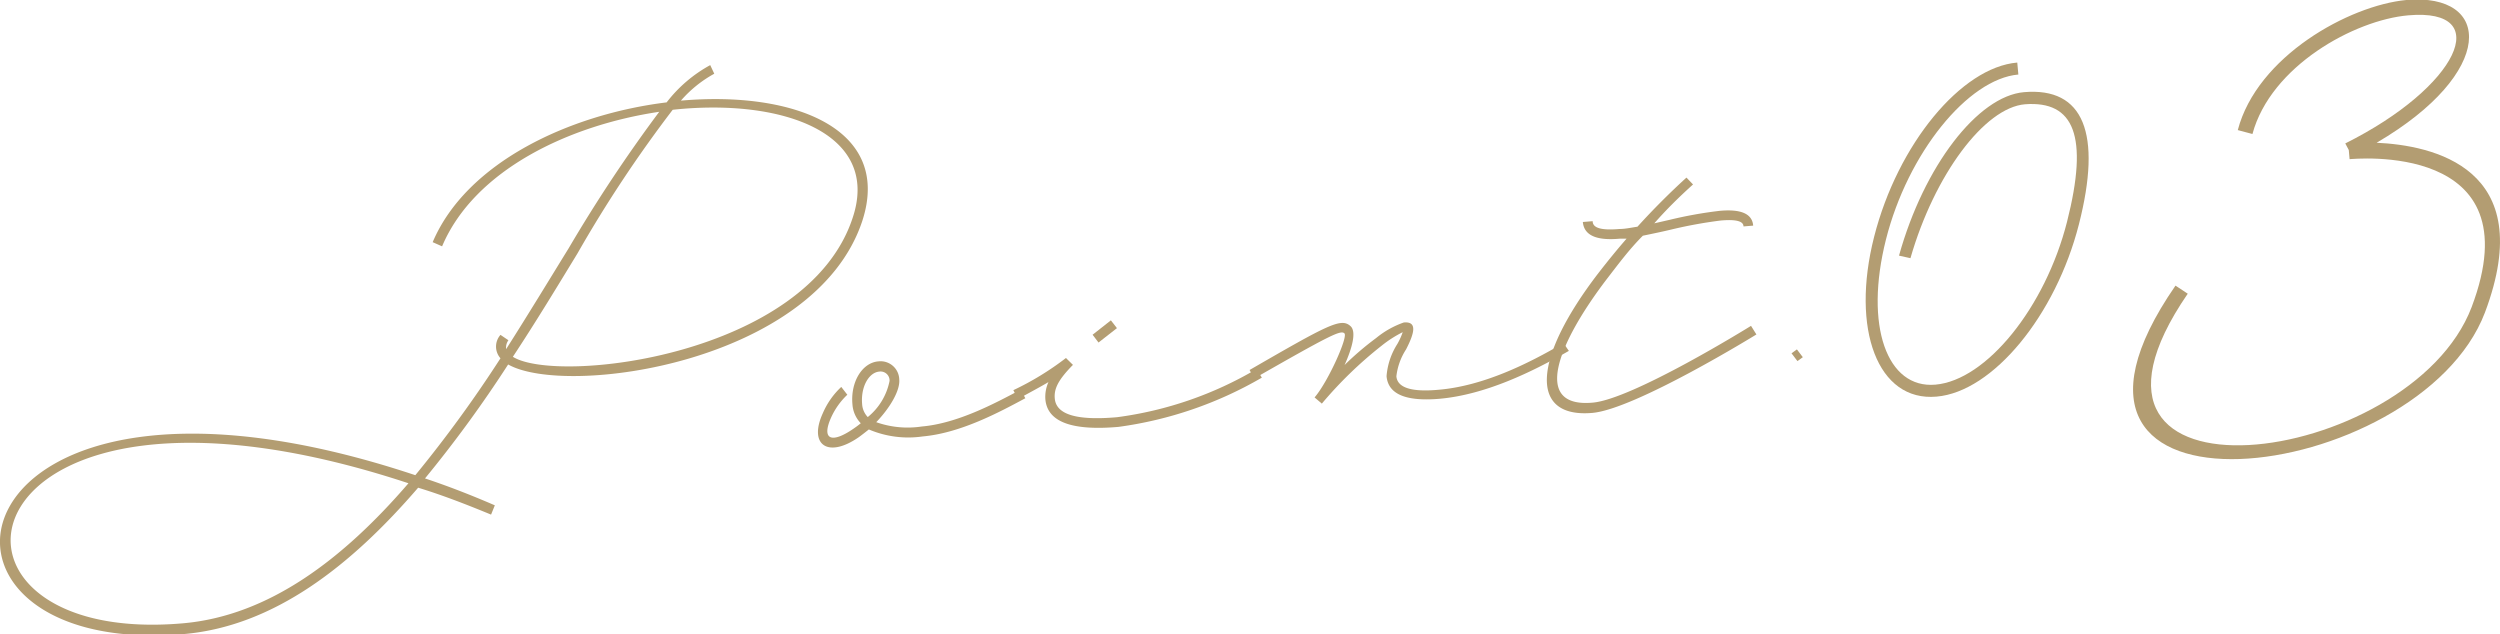 <svg xmlns="http://www.w3.org/2000/svg" viewBox="0 0 185.82 47.16"><defs><style>.cls-1{fill:#b39d72;}</style></defs><g id="Layer_2" data-name="Layer 2"><g id="top"><path class="cls-1" d="M64.09,16.43C60.58,27,42.08,29.54,37.77,27.09a92.2,92.2,0,0,1-6.18,8.47c1.68.56,3.39,1.22,5.19,2l-.28.69c-1.89-.78-3.68-1.47-5.42-2-5,5.81-10.73,10.3-17.43,10.88C-8.61,49-4.18,23.64,30.87,35.32a94.31,94.31,0,0,0,6.33-8.69,1.31,1.31,0,0,1,0-1.74l.59.4a.93.93,0,0,0-.17.66c1.63-2.56,3.17-5.1,4.65-7.5A111,111,0,0,1,49,8.31c-6.73,1-13.75,4.34-16.14,10L32.16,18C34.67,12.08,42.31,8.5,49.55,7.61a10.3,10.3,0,0,1,3.24-2.77l.3.64a9,9,0,0,0-2.48,2C59,6.74,66.34,9.56,64.09,16.43ZM30.36,35.92C-3.24,24.82-7.3,48.16,13.59,46.33,20,45.77,25.53,41.53,30.36,35.92ZM50,8.16a95.59,95.59,0,0,0-7.08,10.68c-1.5,2.46-3.09,5.09-4.8,7.68,3.3,2.07,21.86-.06,25.25-10.31C65.5,9.89,58.13,7.28,50,8.16Z"/><path class="cls-1" d="M68.58,32.44a7.47,7.47,0,0,1-4-.52c-.24.19-.48.38-.74.57-2.3,1.6-3.76.58-2.68-1.78a5.8,5.8,0,0,1,1.37-1.95l.45.58A5.39,5.39,0,0,0,61.79,31c-.76,1.67,0,2,1.64.87.19-.13.37-.26.55-.41a2.24,2.24,0,0,1-.62-1.41c-.15-1.64.71-3.09,1.93-3.19a1.39,1.39,0,0,1,1.55,1.35c.07.8-.66,2.07-1.71,3.17a7,7,0,0,0,3.39.32c2.64-.23,5.4-1.7,7.35-2.74l.34.64C74.26,30.65,71.39,32.19,68.58,32.44ZM64.5,31a4.61,4.61,0,0,0,1.62-2.69.67.67,0,0,0-.77-.69c-.77.07-1.38,1.13-1.27,2.41A1.52,1.52,0,0,0,64.5,31Z"/><path class="cls-1" d="M93.79,28.07a28.91,28.91,0,0,1-10.66,3.66c-3.45.3-5.28-.36-5.43-2.05a2.66,2.66,0,0,1,.23-1.28c-.61.36-1.36.76-2.27,1.26L75.32,29a21.38,21.38,0,0,0,3.91-2.39l0,0,.52.51c-1.06,1.08-1.42,1.75-1.35,2.5.1,1.17,1.57,1.66,4.63,1.39A27.43,27.43,0,0,0,93.4,27.43ZM81.65,25.46l-.44-.58,1.36-1.07.45.58Z"/><path class="cls-1" d="M116.61,26.08c-2.75,1.58-6.22,3.26-9.61,3.56-2.45.21-3.82-.31-3.94-1.68a5.18,5.18,0,0,1,.8-2.39,5,5,0,0,0,.4-.88,8.73,8.73,0,0,0-1.56,1A30.17,30.17,0,0,0,98.25,30l-.54-.46.05-.06c1-1.21,2.44-4.44,2.17-4.7s-1,.09-6.72,3.36l-.33-.64c5.84-3.37,6.8-3.9,7.5-3.26.46.41.12,1.64-.44,2.89a22.12,22.12,0,0,1,2.34-2,6.72,6.72,0,0,1,2.06-1.16c1-.09.82.74.17,2a4.64,4.64,0,0,0-.72,2c.07.83,1.08,1.19,3.14,1,3.28-.28,6.59-1.89,9.28-3.47Z"/><path class="cls-1" d="M130.15,24.22l.4.64s-9,5.55-12.19,5.83c-4.7.41-4.47-4,.46-10.41.66-.85,1.34-1.69,2.08-2.54l-.5,0c-1.73.16-2.66-.24-2.75-1.24l.73-.06c0,.5.62.7,2,.58.42,0,.86-.1,1.33-.17,1.16-1.28,2.39-2.51,3.64-3.65l.49.51c-1,.9-2,1.88-2.88,2.89l1.18-.27a31.28,31.28,0,0,1,3.69-.66c1.56-.14,2.41.21,2.48,1.1l-.72.06c0-.39-.55-.54-1.69-.44a34,34,0,0,0-3.59.65c-.74.18-1.48.33-2.2.48-1,1-1.83,2.12-2.64,3.17-3.75,4.9-5.57,9.62-1.12,9.24C121.33,29.7,130.15,24.22,130.15,24.22Z"/><path class="cls-1" d="M134,26.55l-.4.29-.44-.58.4-.29Z"/><path class="cls-1" d="M141.15,19C143,12.35,147,7.15,150.44,6.85c4.44-.38,5.81,3.06,4.08,9.83s-6.39,12.44-10.58,12.8c-4.37.39-6.39-5-4.64-11.88S145.78,5,149.94,4.65l.08.89c-3.75.33-8.22,5.84-9.84,12.26s.07,11.11,3.68,10.79c3.78-.33,8.16-5.73,9.78-12.11s.52-9-3.12-8.73C147.5,8,143.78,13,142,19.19Z"/><path class="cls-1" d="M184.7,23.23c-4.92,12.91-36,16.79-23-2l.91.6c-11.45,16.66,16.53,13,21.1,1,4.7-12.42-8.9-11-9.07-11l-.06-.68-.26-.49C182.72,6.47,185.46.57,179,1.14c-4,.35-10.22,3.77-11.58,8.82l-1.09-.29C167.77,4.18,174.6.41,178.85,0c6.43-.56,6.69,5.41-2.2,10.61C180.74,10.8,188.77,12.42,184.7,23.23Z"/></g></g></svg>